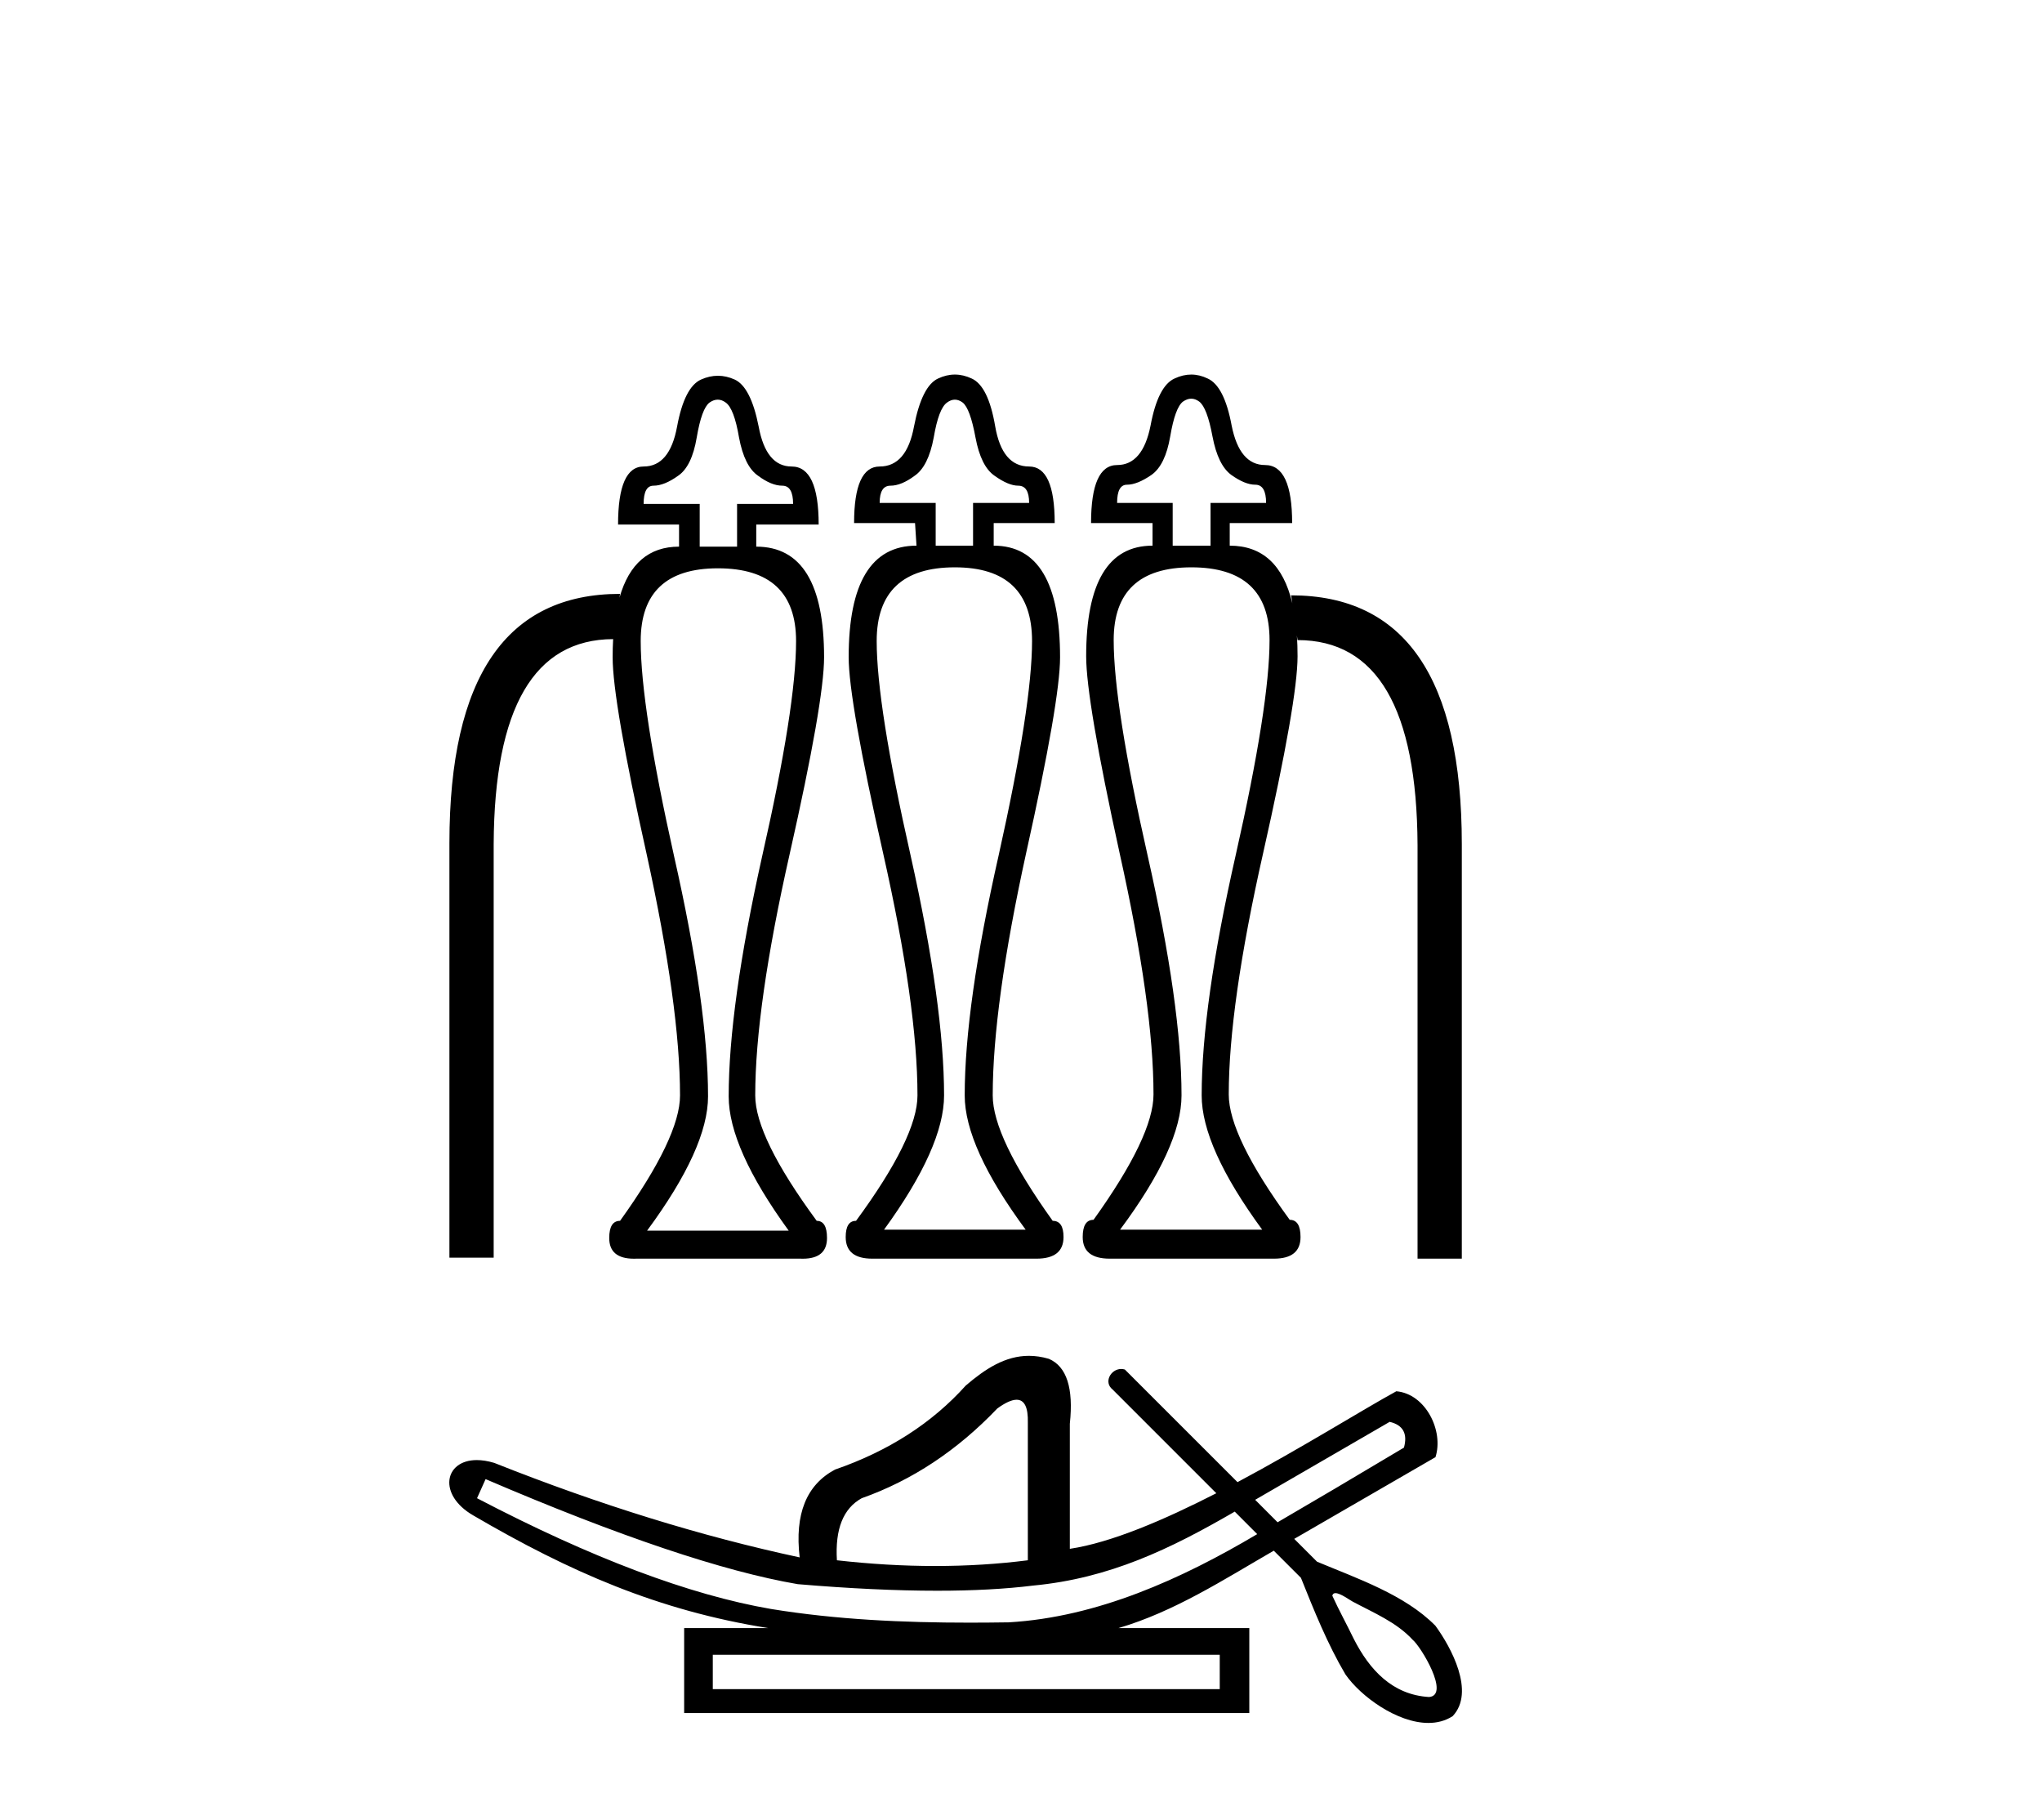 <?xml version='1.0' encoding='UTF-8' standalone='yes'?><svg xmlns='http://www.w3.org/2000/svg' xmlns:xlink='http://www.w3.org/1999/xlink' width='46.0' height='41.0' ><path d='M 21.51 9.002 Q 21.599 9.002 21.687 9.068 Q 21.854 9.201 21.975 9.855 Q 22.097 10.508 22.407 10.718 Q 22.718 10.94 22.939 10.94 Q 23.183 10.94 23.183 11.328 L 21.92 11.328 L 21.92 12.291 L 21.078 12.291 L 21.078 11.328 L 19.816 11.328 Q 19.816 10.94 20.059 10.94 Q 20.303 10.94 20.602 10.718 Q 20.912 10.508 21.034 9.855 Q 21.145 9.201 21.333 9.068 Q 21.422 9.002 21.51 9.002 ZM 26.835 8.98 Q 26.926 8.98 27.015 9.046 Q 27.192 9.179 27.314 9.832 Q 27.436 10.475 27.735 10.696 Q 28.045 10.918 28.278 10.918 Q 28.521 10.918 28.521 11.328 L 27.27 11.328 L 27.27 12.291 L 26.417 12.291 L 26.417 11.328 L 25.165 11.328 Q 25.165 10.918 25.387 10.918 Q 25.619 10.918 25.941 10.696 Q 26.251 10.475 26.361 9.832 Q 26.472 9.179 26.649 9.046 Q 26.744 8.98 26.835 8.98 ZM 16.169 9.002 Q 16.26 9.002 16.349 9.068 Q 16.537 9.201 16.648 9.855 Q 16.77 10.508 17.08 10.718 Q 17.379 10.94 17.623 10.94 Q 17.866 10.94 17.866 11.35 L 16.604 11.35 L 16.604 12.313 L 15.762 12.313 L 15.762 11.35 L 14.499 11.35 Q 14.499 10.94 14.721 10.94 Q 14.964 10.94 15.274 10.718 Q 15.585 10.508 15.695 9.855 Q 15.806 9.201 15.983 9.068 Q 16.077 9.002 16.169 9.002 ZM 13.955 13.463 L 13.955 13.463 L 13.955 13.463 Q 13.955 13.463 13.955 13.463 ZM 29.112 13.589 L 29.112 13.589 Q 29.112 13.589 29.112 13.589 L 29.112 13.589 L 29.112 13.589 ZM 21.51 12.779 Q 23.249 12.779 23.249 14.44 Q 23.249 15.891 22.496 19.269 Q 21.732 22.647 21.732 24.674 Q 21.732 25.837 23.105 27.698 L 19.915 27.698 Q 21.267 25.837 21.267 24.674 Q 21.267 22.647 20.513 19.269 Q 19.749 15.891 19.749 14.44 Q 19.749 12.779 21.51 12.779 ZM 26.838 12.779 Q 28.599 12.779 28.599 14.418 Q 28.599 15.891 27.835 19.269 Q 27.07 22.647 27.07 24.674 Q 27.07 25.837 28.433 27.698 L 25.232 27.698 Q 26.616 25.837 26.616 24.674 Q 26.616 22.647 25.852 19.269 Q 25.088 15.891 25.088 14.418 Q 25.088 12.779 26.838 12.779 ZM 16.172 12.801 Q 17.933 12.801 17.933 14.44 Q 17.933 15.924 17.168 19.291 Q 16.415 22.669 16.415 24.696 Q 16.415 25.859 17.767 27.72 L 14.577 27.72 Q 15.95 25.859 15.95 24.696 Q 15.95 22.669 15.186 19.291 Q 14.433 15.924 14.433 14.44 Q 14.433 12.801 16.172 12.801 ZM 21.51 8.437 Q 21.322 8.437 21.134 8.525 Q 20.768 8.692 20.591 9.6 Q 20.425 10.508 19.816 10.508 Q 19.24 10.508 19.24 11.782 L 20.613 11.782 L 20.646 12.291 Q 19.118 12.291 19.118 14.805 Q 19.118 15.78 19.893 19.214 Q 20.668 22.647 20.668 24.674 Q 20.668 25.616 19.284 27.499 Q 19.051 27.499 19.051 27.864 Q 19.051 28.351 19.649 28.351 L 23.349 28.351 Q 23.958 28.351 23.958 27.864 Q 23.958 27.499 23.714 27.499 Q 22.363 25.616 22.363 24.674 Q 22.363 22.647 23.116 19.214 Q 23.88 15.78 23.88 14.805 Q 23.88 12.291 22.385 12.291 L 22.385 11.782 L 23.759 11.782 Q 23.759 10.508 23.183 10.508 Q 22.574 10.508 22.418 9.6 Q 22.263 8.692 21.887 8.525 Q 21.699 8.437 21.51 8.437 ZM 26.835 8.437 Q 26.649 8.437 26.461 8.525 Q 26.085 8.692 25.918 9.589 Q 25.741 10.475 25.165 10.475 Q 24.578 10.475 24.578 11.782 L 25.963 11.782 L 25.963 12.291 Q 24.468 12.291 24.468 14.783 Q 24.468 15.78 25.221 19.214 Q 25.985 22.647 25.985 24.652 Q 25.985 25.593 24.634 27.476 Q 24.39 27.476 24.39 27.864 Q 24.39 28.351 24.999 28.351 L 28.699 28.351 Q 29.297 28.351 29.297 27.864 Q 29.297 27.476 29.053 27.476 Q 27.68 25.593 27.68 24.652 Q 27.68 22.647 28.455 19.214 Q 29.23 15.78 29.23 14.783 Q 29.23 14.535 29.215 14.312 L 29.215 14.312 L 29.23 14.418 Q 31.911 14.418 31.933 19.036 L 31.933 28.351 L 32.93 28.351 L 32.93 19.014 Q 32.93 13.41 29.086 13.41 L 29.112 13.589 L 29.112 13.589 Q 28.805 12.291 27.702 12.291 L 27.702 11.782 L 29.108 11.782 Q 29.108 10.475 28.499 10.475 Q 27.923 10.475 27.746 9.589 Q 27.58 8.692 27.203 8.525 Q 27.021 8.437 26.835 8.437 ZM 16.172 8.464 Q 15.983 8.464 15.795 8.548 Q 15.418 8.714 15.252 9.611 Q 15.086 10.508 14.499 10.508 Q 13.923 10.508 13.923 11.815 L 15.297 11.815 L 15.297 12.313 Q 14.281 12.313 13.955 13.463 L 13.955 13.463 L 13.968 13.377 Q 10.124 13.377 10.124 18.992 L 10.124 28.329 L 11.121 28.329 L 11.121 19.014 Q 11.143 14.405 13.812 14.396 L 13.812 14.396 Q 13.801 14.591 13.801 14.805 Q 13.801 15.802 14.566 19.236 Q 15.319 22.669 15.319 24.674 Q 15.319 25.616 13.968 27.499 Q 13.724 27.499 13.724 27.886 Q 13.724 28.352 14.281 28.352 Q 14.307 28.352 14.333 28.351 L 18.032 28.351 Q 18.058 28.352 18.083 28.352 Q 18.63 28.352 18.63 27.886 Q 18.63 27.499 18.398 27.499 Q 17.013 25.616 17.013 24.674 Q 17.013 22.669 17.789 19.236 Q 18.564 15.802 18.564 14.805 Q 18.564 12.313 17.036 12.313 L 17.036 11.815 L 18.442 11.815 Q 18.442 10.508 17.833 10.508 Q 17.257 10.508 17.091 9.611 Q 16.914 8.714 16.548 8.548 Q 16.36 8.464 16.172 8.464 Z' style='fill:#000000;stroke:none' /><path d='M 31.305 32.027 C 31.606 32.098 31.713 32.292 31.627 32.607 C 30.482 33.291 29.535 33.85 28.78 34.289 C 28.612 34.12 28.443 33.952 28.275 33.783 L 31.305 32.027 ZM 22.901 31.529 C 23.079 31.529 23.163 31.702 23.154 32.048 L 23.154 35.145 C 22.48 35.231 21.785 35.274 21.068 35.274 C 20.351 35.274 19.613 35.231 18.853 35.145 C 18.81 34.442 18.996 33.976 19.412 33.747 C 20.545 33.346 21.563 32.672 22.466 31.726 C 22.643 31.597 22.787 31.531 22.896 31.529 C 22.897 31.529 22.899 31.529 22.901 31.529 ZM 10.939 33.317 C 13.95 34.608 16.294 35.396 17.971 35.683 C 19.142 35.782 20.189 35.831 21.112 35.831 C 21.929 35.831 22.65 35.792 23.272 35.715 C 24.996 35.552 26.361 34.892 27.815 34.049 C 27.984 34.218 28.152 34.387 28.321 34.556 C 26.619 35.566 24.719 36.427 22.724 36.543 C 22.431 36.547 22.138 36.55 21.845 36.55 C 20.348 36.55 18.849 36.483 17.369 36.242 C 15.534 35.926 13.326 35.095 10.746 33.747 L 10.939 33.317 ZM 27.477 37.274 L 27.477 38.048 L 16.057 38.048 L 16.057 37.274 ZM 30.084 35.885 C 30.197 35.885 30.408 36.044 30.472 36.076 C 30.942 36.328 31.456 36.537 31.824 36.937 C 32.005 37.084 32.673 38.184 32.193 38.225 C 31.369 38.176 30.853 37.617 30.496 36.915 C 30.339 36.59 30.162 36.27 30.013 35.943 C 30.022 35.901 30.048 35.885 30.084 35.885 ZM 23.178 30.54 C 22.644 30.54 22.195 30.833 21.756 31.209 C 20.996 32.055 20.014 32.686 18.81 33.102 C 18.165 33.446 17.9 34.105 18.014 35.08 C 15.807 34.607 13.513 33.898 11.133 32.951 C 10.989 32.908 10.858 32.888 10.741 32.888 C 10.008 32.888 9.856 33.669 10.66 34.134 C 12.83 35.402 14.826 36.278 17.305 36.672 L 15.412 36.672 L 15.412 38.586 L 28.143 38.586 L 28.143 36.672 L 25.197 36.672 C 26.455 36.302 27.567 35.58 28.694 34.929 C 28.898 35.133 29.102 35.337 29.306 35.54 C 29.603 36.281 29.902 37.027 30.308 37.715 C 30.649 38.208 31.471 38.809 32.177 38.809 C 32.372 38.809 32.559 38.763 32.724 38.656 C 33.238 38.112 32.687 37.101 32.335 36.619 C 31.645 35.919 30.565 35.552 29.669 35.177 C 29.497 35.006 29.326 34.835 29.155 34.663 C 30.226 34.045 31.267 33.44 32.337 32.822 C 32.527 32.227 32.114 31.396 31.455 31.338 C 30.695 31.754 29.326 32.612 27.877 33.385 C 27.031 32.54 26.185 31.694 25.339 30.848 C 25.311 30.84 25.284 30.836 25.257 30.836 C 25.023 30.836 24.855 31.134 25.063 31.298 C 25.842 32.077 26.621 32.856 27.4 33.635 C 26.222 34.238 25.03 34.748 24.1 34.887 L 24.1 32.07 C 24.186 31.267 24.029 30.779 23.627 30.607 C 23.47 30.561 23.321 30.54 23.178 30.54 Z' style='fill:#000000;stroke:none' /></svg>